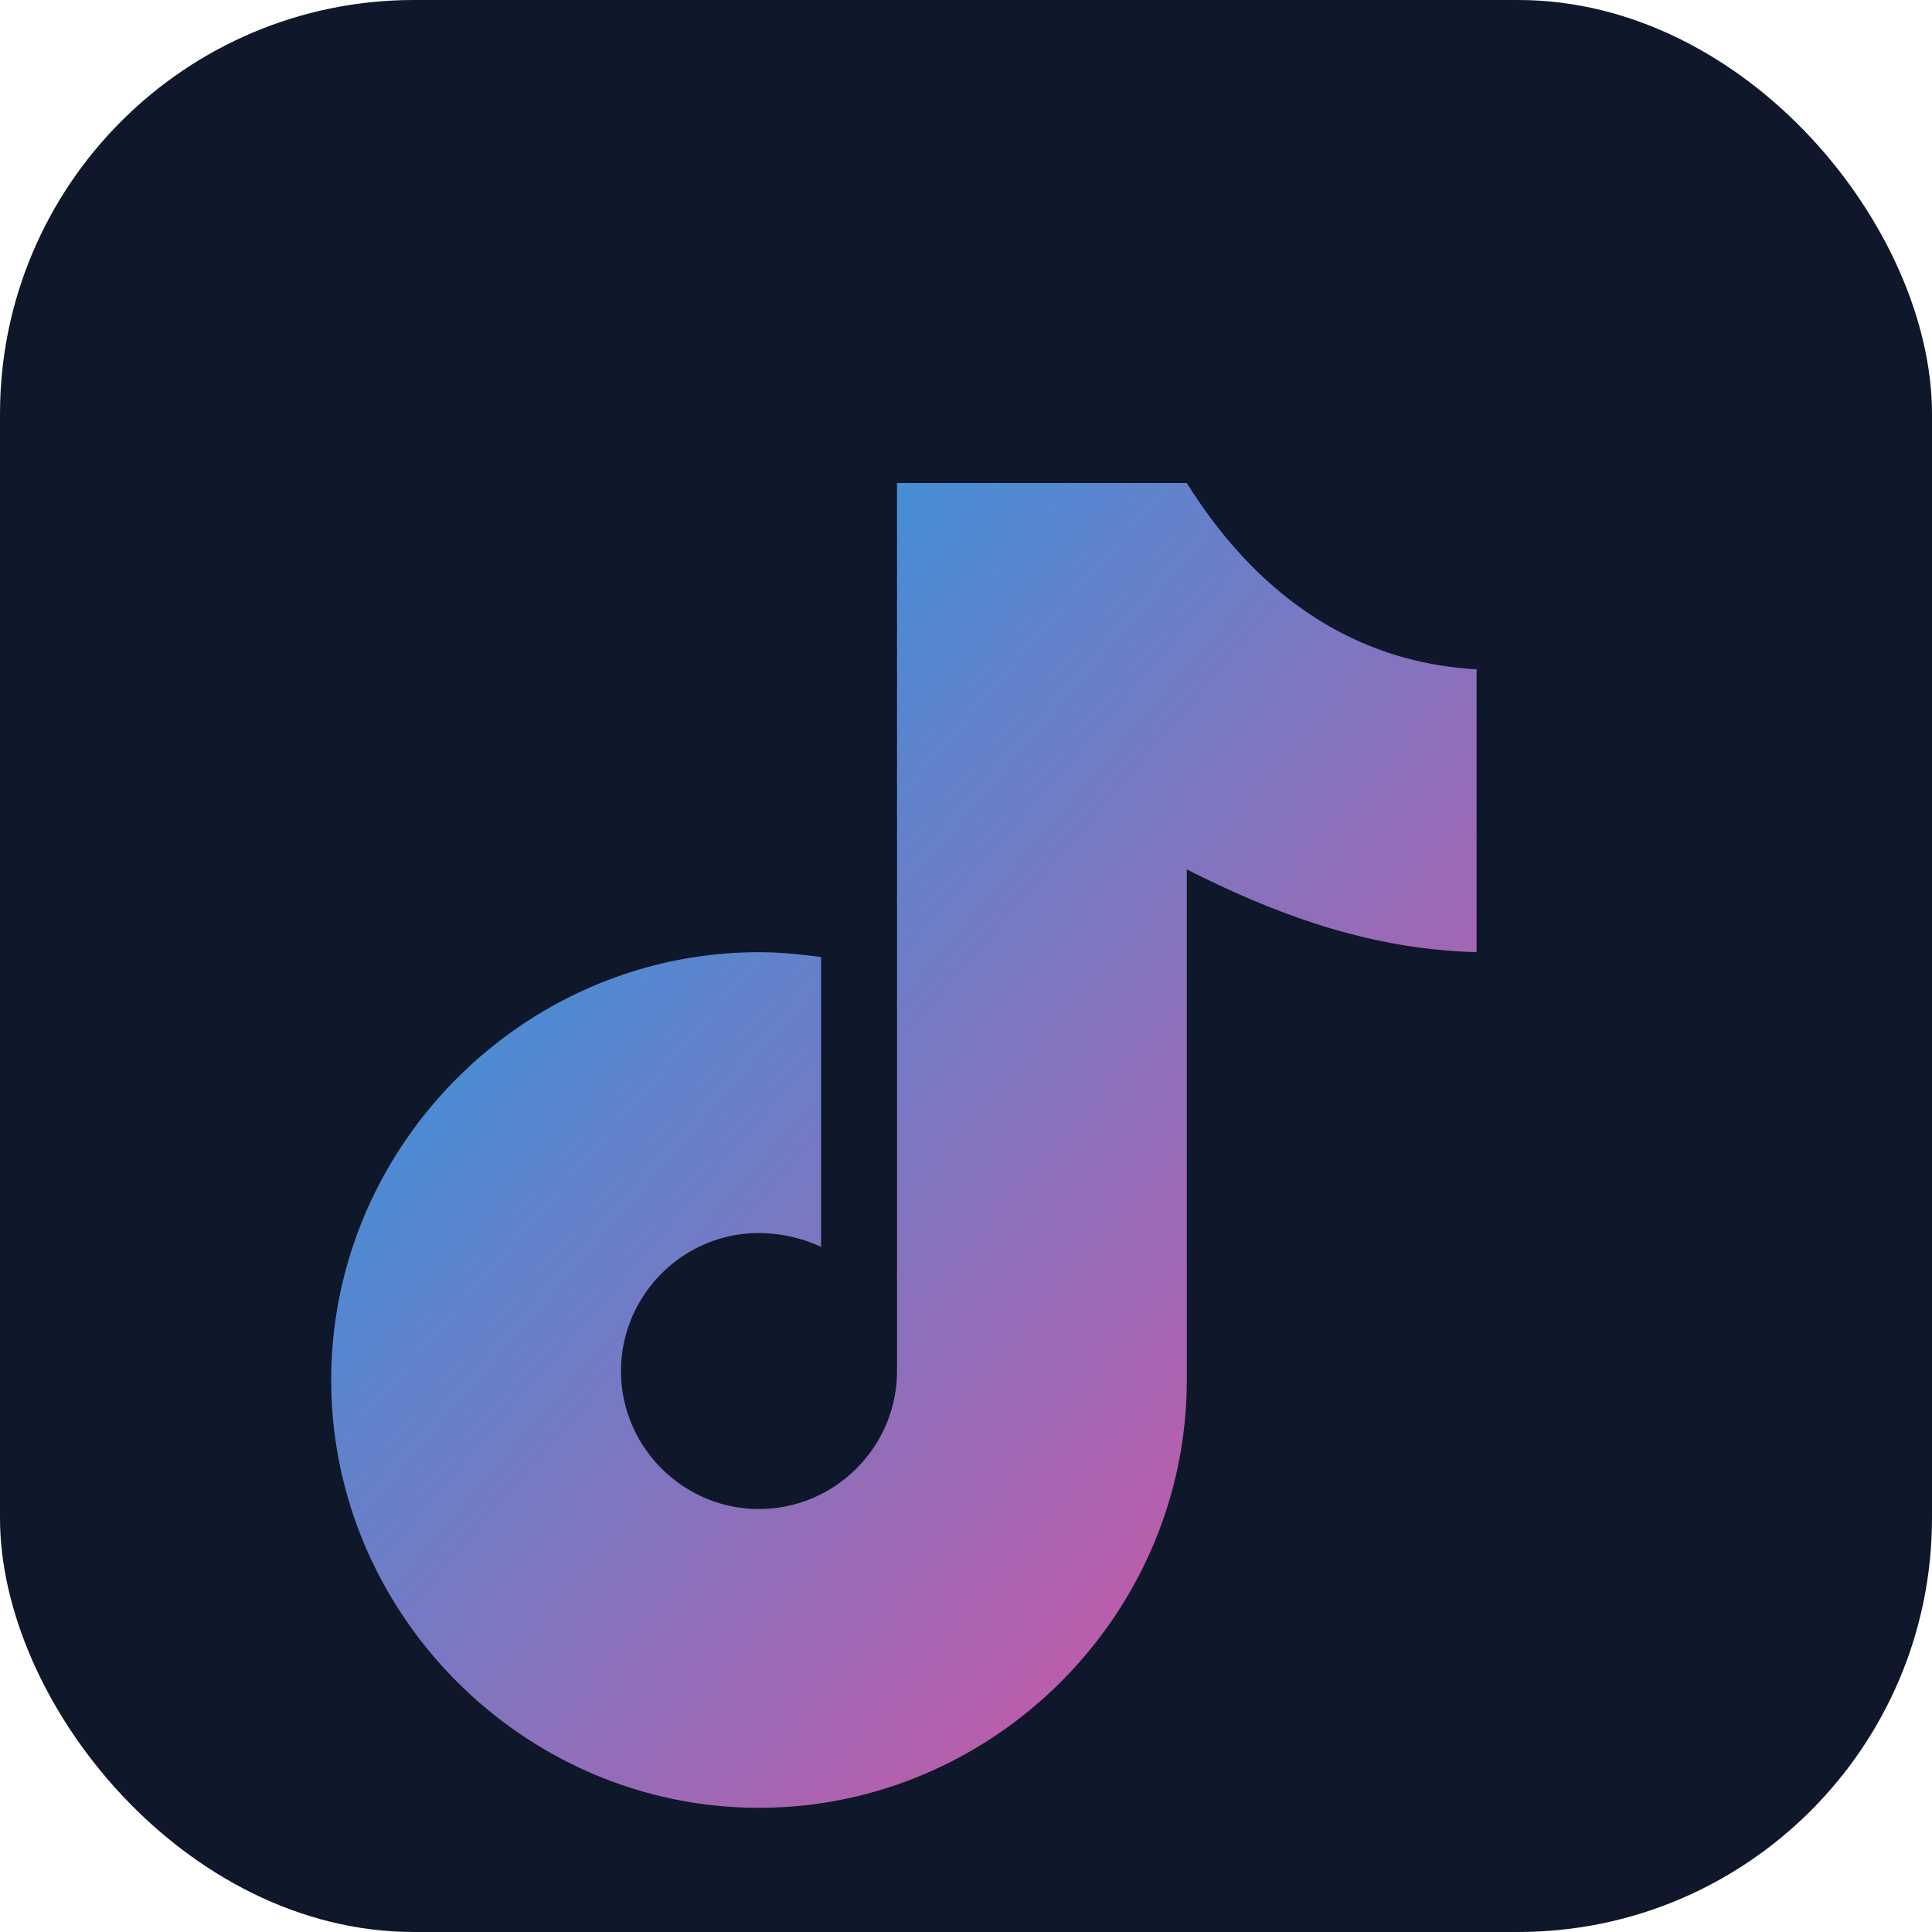 <svg width="280" height="280" viewBox="0 0 280 280" xmlns="http://www.w3.org/2000/svg" role="img" aria-label="TikTok icon">
  <defs>
    <linearGradient id="tt" x1="0%" y1="0%" x2="100%" y2="100%">
      <stop offset="0%" stop-color="#0ea5e9"/>
      <stop offset="100%" stop-color="#ec4899"/>
    </linearGradient>
  </defs>
  <rect width="280" height="280" rx="60" fill="#0f172a"/>
  <path d="M172 70c10 16 24 26 42 27v41c-14-0.4-27-4.4-42-12v74c0 34-28 62-62 62s-62-28-62-62 28-62 62-62c3 0 6 0.3 9 0.7v42a22 22 0 0 0-9-2c-11 0-20 9-20 20s9 20 20 20 20-9 20-20V70h42z" fill="url(#tt)"/>
</svg>

